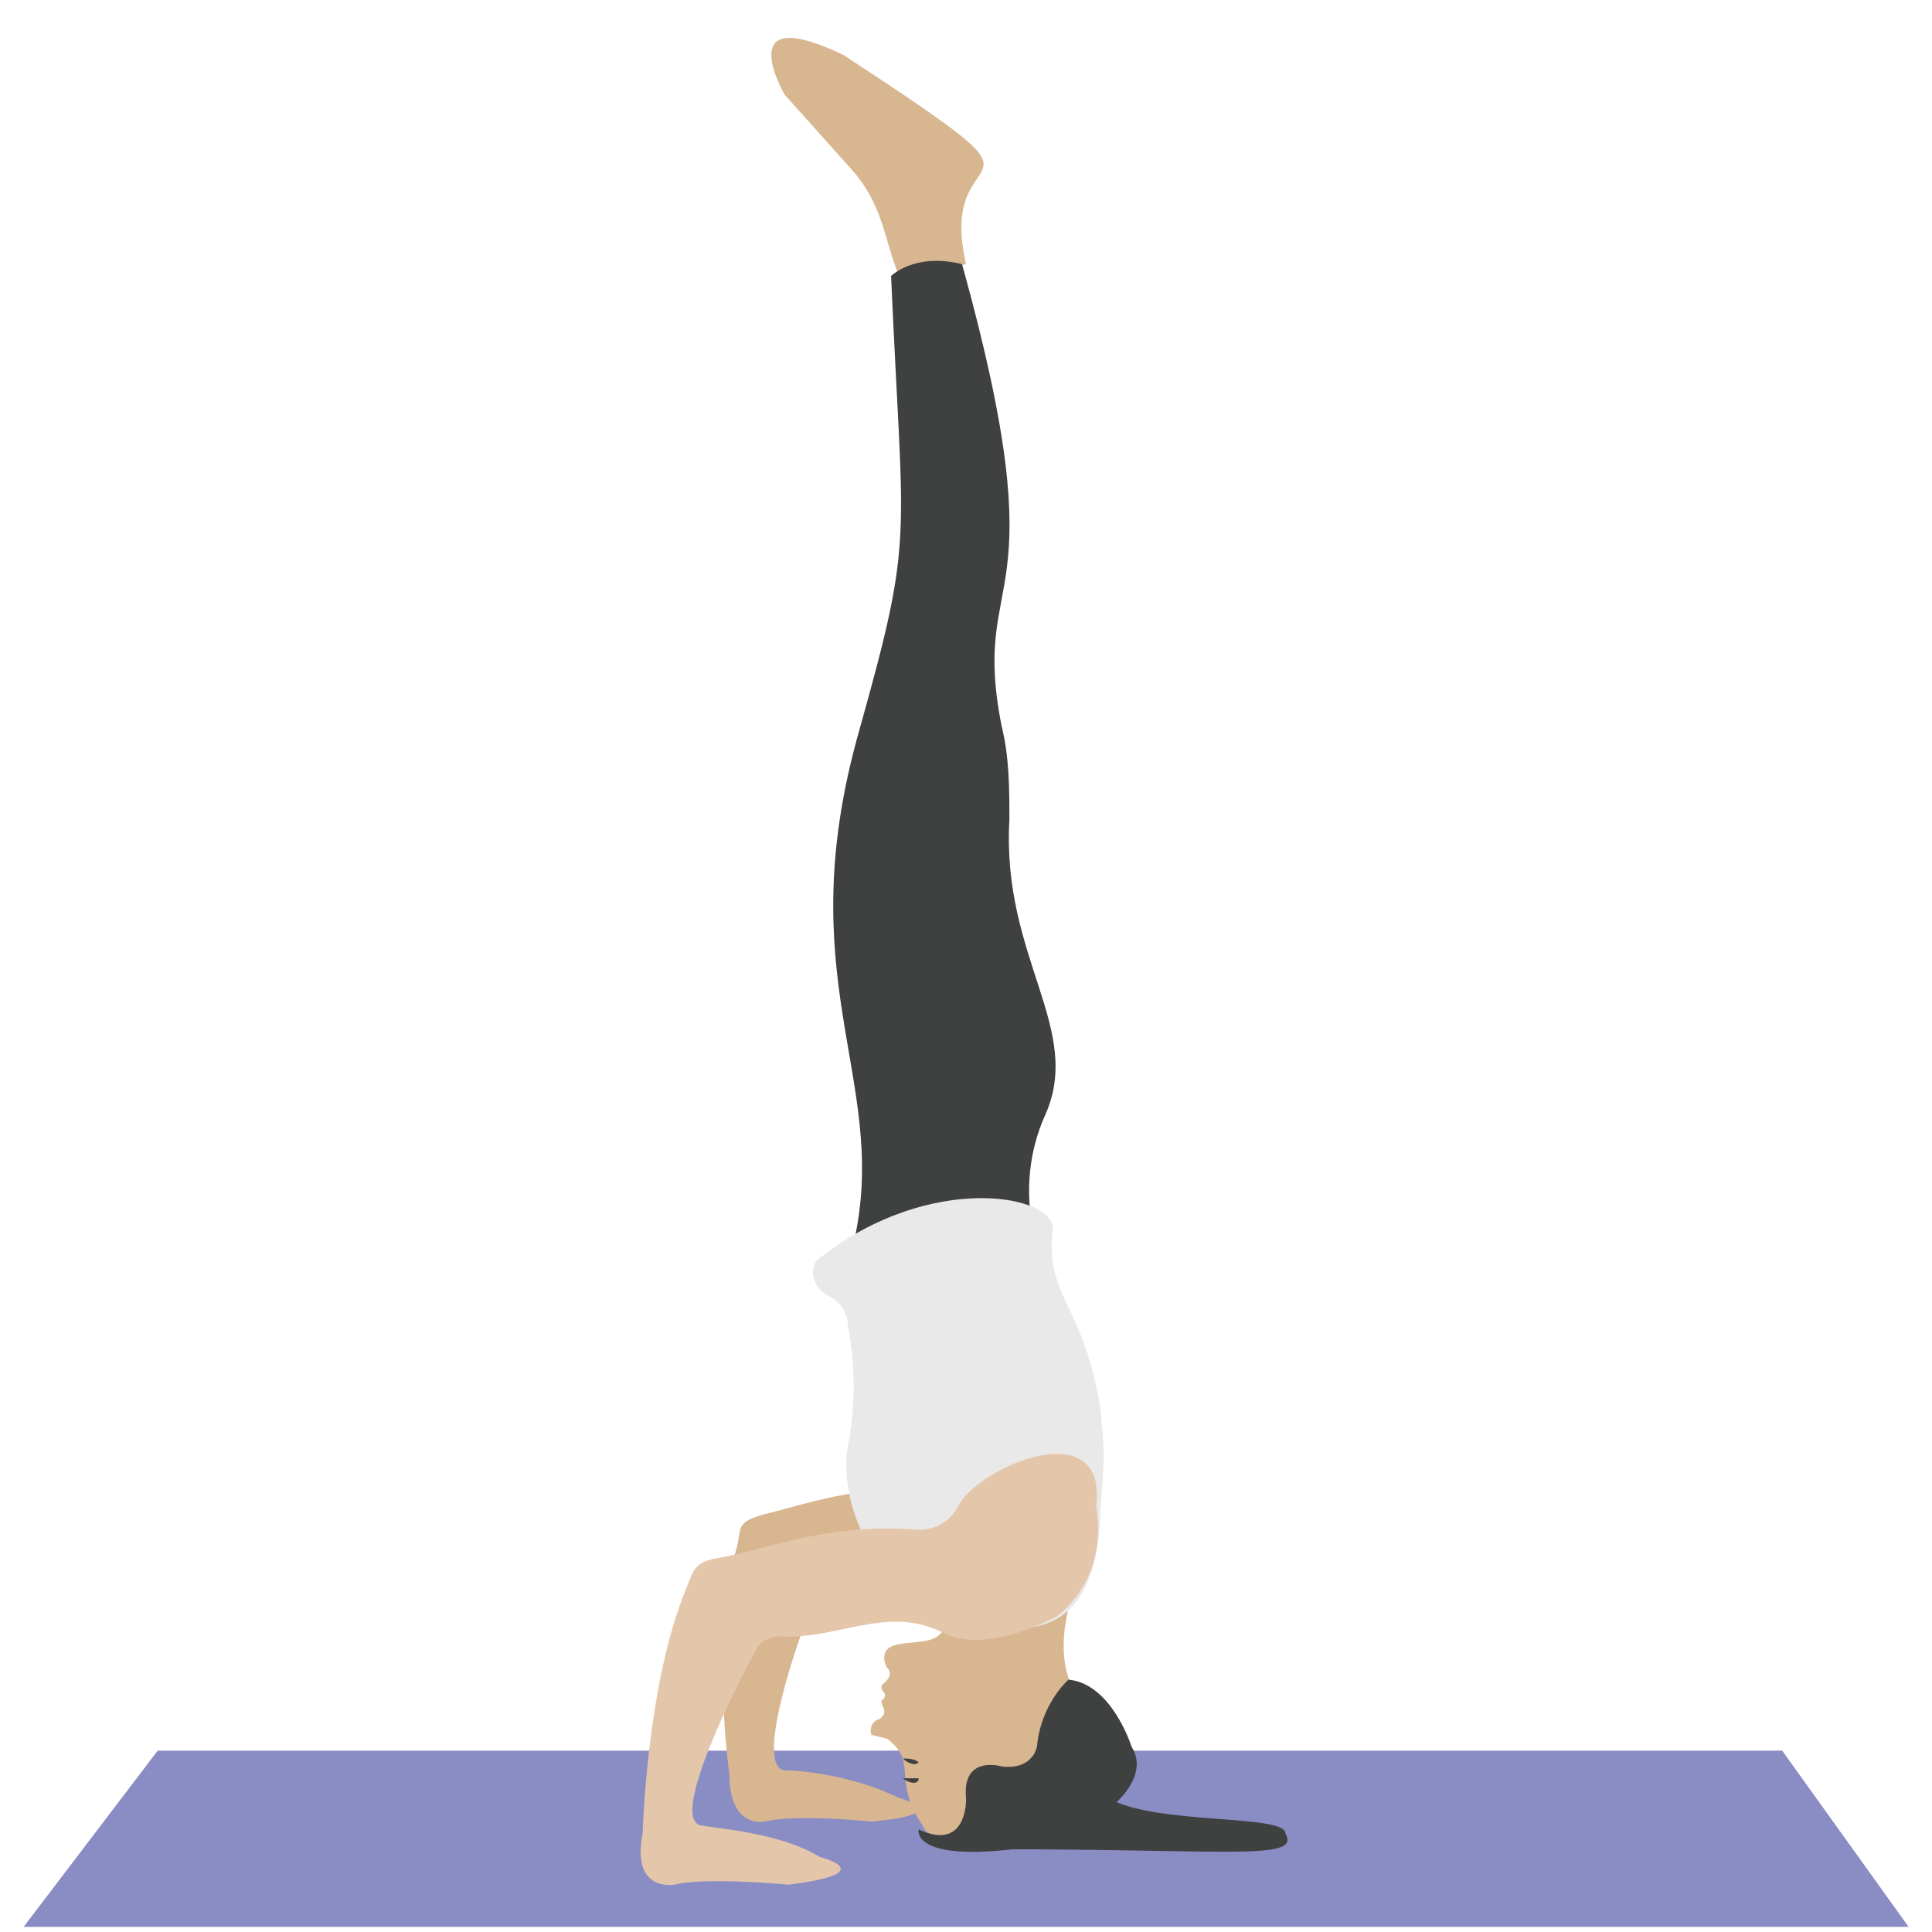 <?xml version="1.0" encoding="UTF-8"?> <svg xmlns="http://www.w3.org/2000/svg" xmlns:xlink="http://www.w3.org/1999/xlink" width="250" zoomAndPan="magnify" viewBox="0 0 187.5 187.5" height="250" preserveAspectRatio="xMidYMid meet" version="1.0"><defs><clipPath id="id1"><path d="M 1.875 169 L 185.625 169 L 185.625 187 L 1.875 187 Z M 1.875 169 " clip-rule="nonzero"></path></clipPath></defs><g clip-path="url(#id1)"><path fill="#8a8cc4" d="M 15.305 169.898 L 1.914 187.5 L 185.586 187.5 L 172.961 169.898 Z M 15.305 169.898 " fill-opacity="1" fill-rule="nonzero"></path></g><path fill="#d7b690" d="M 80.738 154.211 C 84.949 154.594 88.777 152.297 92.984 153.445 L 92.984 144.262 C 92.602 144.262 92.219 144.645 91.453 144.645 C 83.418 143.879 77.68 146.172 74.234 146.938 C 71.555 147.703 71.938 148.086 71.555 150 C 68.879 158.801 70.789 172.195 70.789 172.195 C 70.789 177.551 74.234 176.785 74.234 176.785 C 77.297 176.02 84.566 176.785 84.566 176.785 C 92.984 176.02 87.246 174.488 87.246 174.488 C 83.418 172.578 78.445 171.812 76.148 171.812 C 73.086 171.43 77.68 158.418 78.828 155.738 C 79.211 154.594 79.973 153.828 80.738 154.211 Z M 80.738 154.211 " fill-opacity="1" fill-rule="nonzero"></path><path fill="#d7b690" d="M 104.848 152.68 C 104.848 152.68 101.785 159.184 104.082 163.777 L 104.082 170.281 L 96.047 178.699 C 93.367 178.316 90.688 179.465 89.539 177.168 C 86.48 172.578 89.156 171.047 86.098 168.75 L 84.566 168.367 C 84.566 168.367 84.184 167.219 85.332 166.836 C 85.332 166.836 86.098 166.453 85.715 165.688 C 85.715 165.688 85.332 164.922 85.715 164.922 C 85.715 164.922 86.098 164.539 85.715 164.156 C 85.715 164.156 85.332 163.777 85.715 163.395 C 85.715 163.395 86.863 162.629 86.098 161.863 C 86.098 161.863 84.949 159.949 87.246 159.566 C 89.539 159.184 91.07 159.566 91.836 157.652 L 93.75 152.68 Z M 104.848 152.68 " fill-opacity="1" fill-rule="nonzero"></path><path fill="#d7b690" d="M 87.246 26.785 C 85.715 22.961 85.715 19.898 82.652 16.453 L 76.148 9.184 C 76.148 9.184 70.789 0 81.887 5.355 C 105.23 20.664 90.688 12.246 93.75 25.637 Z M 87.246 26.785 " fill-opacity="1" fill-rule="nonzero"></path><path fill="#3f4040" d="M 86.48 26.785 C 86.48 26.785 88.777 24.488 93.367 25.637 C 102.934 60.078 94.133 54.719 97.195 70.406 C 97.961 73.469 97.961 76.531 97.961 79.594 C 97.195 92.984 105.23 99.871 101.402 108.289 C 99.871 111.734 99.488 115.562 100.254 119.387 L 82.652 121.301 L 83.035 119.77 C 86.098 104.465 76.531 94.898 83.418 70.789 C 88.777 51.656 87.629 53.188 86.48 26.785 Z M 86.48 26.785 " fill-opacity="1" fill-rule="nonzero"></path><path fill="#e9e9e9" d="M 79.973 125.512 C 78.828 124.746 78.445 122.832 79.594 122.066 C 90.305 113.648 102.551 115.945 102.168 119.387 C 101.402 125.895 105.23 126.656 106.762 136.605 C 107.527 142.73 106.762 144.262 106.762 147.703 C 106.379 153.445 104.465 158.035 98.723 158.035 C 87.246 158.418 81.121 147.703 82.27 140.434 C 83.035 136.605 83.035 132.398 82.27 128.57 C 82.27 128.188 82.27 126.656 79.973 125.512 Z M 79.973 125.512 " fill-opacity="1" fill-rule="nonzero"></path><path fill="#3f4040" d="M 87.629 172.578 C 87.629 172.578 88.777 172.578 89.156 172.578 C 89.156 173.344 88.012 172.961 87.629 172.578 Z M 87.629 172.578 " fill-opacity="1" fill-rule="nonzero"></path><path fill="#3f4040" d="M 87.629 170.664 C 88.012 170.664 88.777 170.664 89.156 171.047 C 88.777 171.43 88.012 171.047 87.629 170.664 Z M 87.629 170.664 " fill-opacity="1" fill-rule="nonzero"></path><path fill="#3f4040" d="M 89.156 177.551 C 89.156 177.551 88.395 180.613 98.344 179.465 C 98.344 179.465 103.699 179.848 107.527 175.637 C 107.527 175.637 111.734 172.578 109.82 169.516 C 109.82 169.516 107.906 163.395 103.699 163.012 C 103.699 163.012 101.02 165.305 100.637 169.516 C 100.637 169.516 100.254 171.812 97.195 171.43 C 97.195 171.43 93.367 170.281 93.75 174.488 C 93.75 174.105 94.133 179.848 89.156 177.551 Z M 89.156 177.551 " fill-opacity="1" fill-rule="nonzero"></path><path fill="#3f4040" d="M 107.527 174.488 C 112.117 177.168 124.746 176.02 124.746 177.934 C 126.277 180.613 119.387 179.465 96.43 179.465 Z M 107.527 174.488 " fill-opacity="1" fill-rule="nonzero"></path><path fill="#e4c7ab" d="M 106.379 146.172 C 106.379 146.172 107.906 152.68 102.551 156.887 C 102.551 156.887 95.664 160.715 91.453 158.418 C 86.098 155.738 81.121 159.184 75.766 158.801 C 75 158.801 73.852 159.184 73.469 159.949 C 71.938 162.629 64.668 176.785 68.113 177.168 C 70.406 177.551 75.766 177.934 79.594 180.23 C 79.594 180.23 85.715 181.762 76.531 182.906 C 76.531 182.906 68.496 182.145 65.434 182.906 C 65.434 182.906 61.223 183.672 62.371 177.934 C 62.371 177.934 62.754 163.395 66.582 154.211 C 67.348 152.297 67.348 151.531 70.027 151.148 C 74.234 150.383 80.738 147.703 89.156 148.469 C 90.688 148.469 92.219 147.703 92.984 146.172 C 94.898 142.348 107.527 136.988 106.379 146.172 Z M 106.379 146.172 " fill-opacity="1" fill-rule="nonzero"></path></svg> 